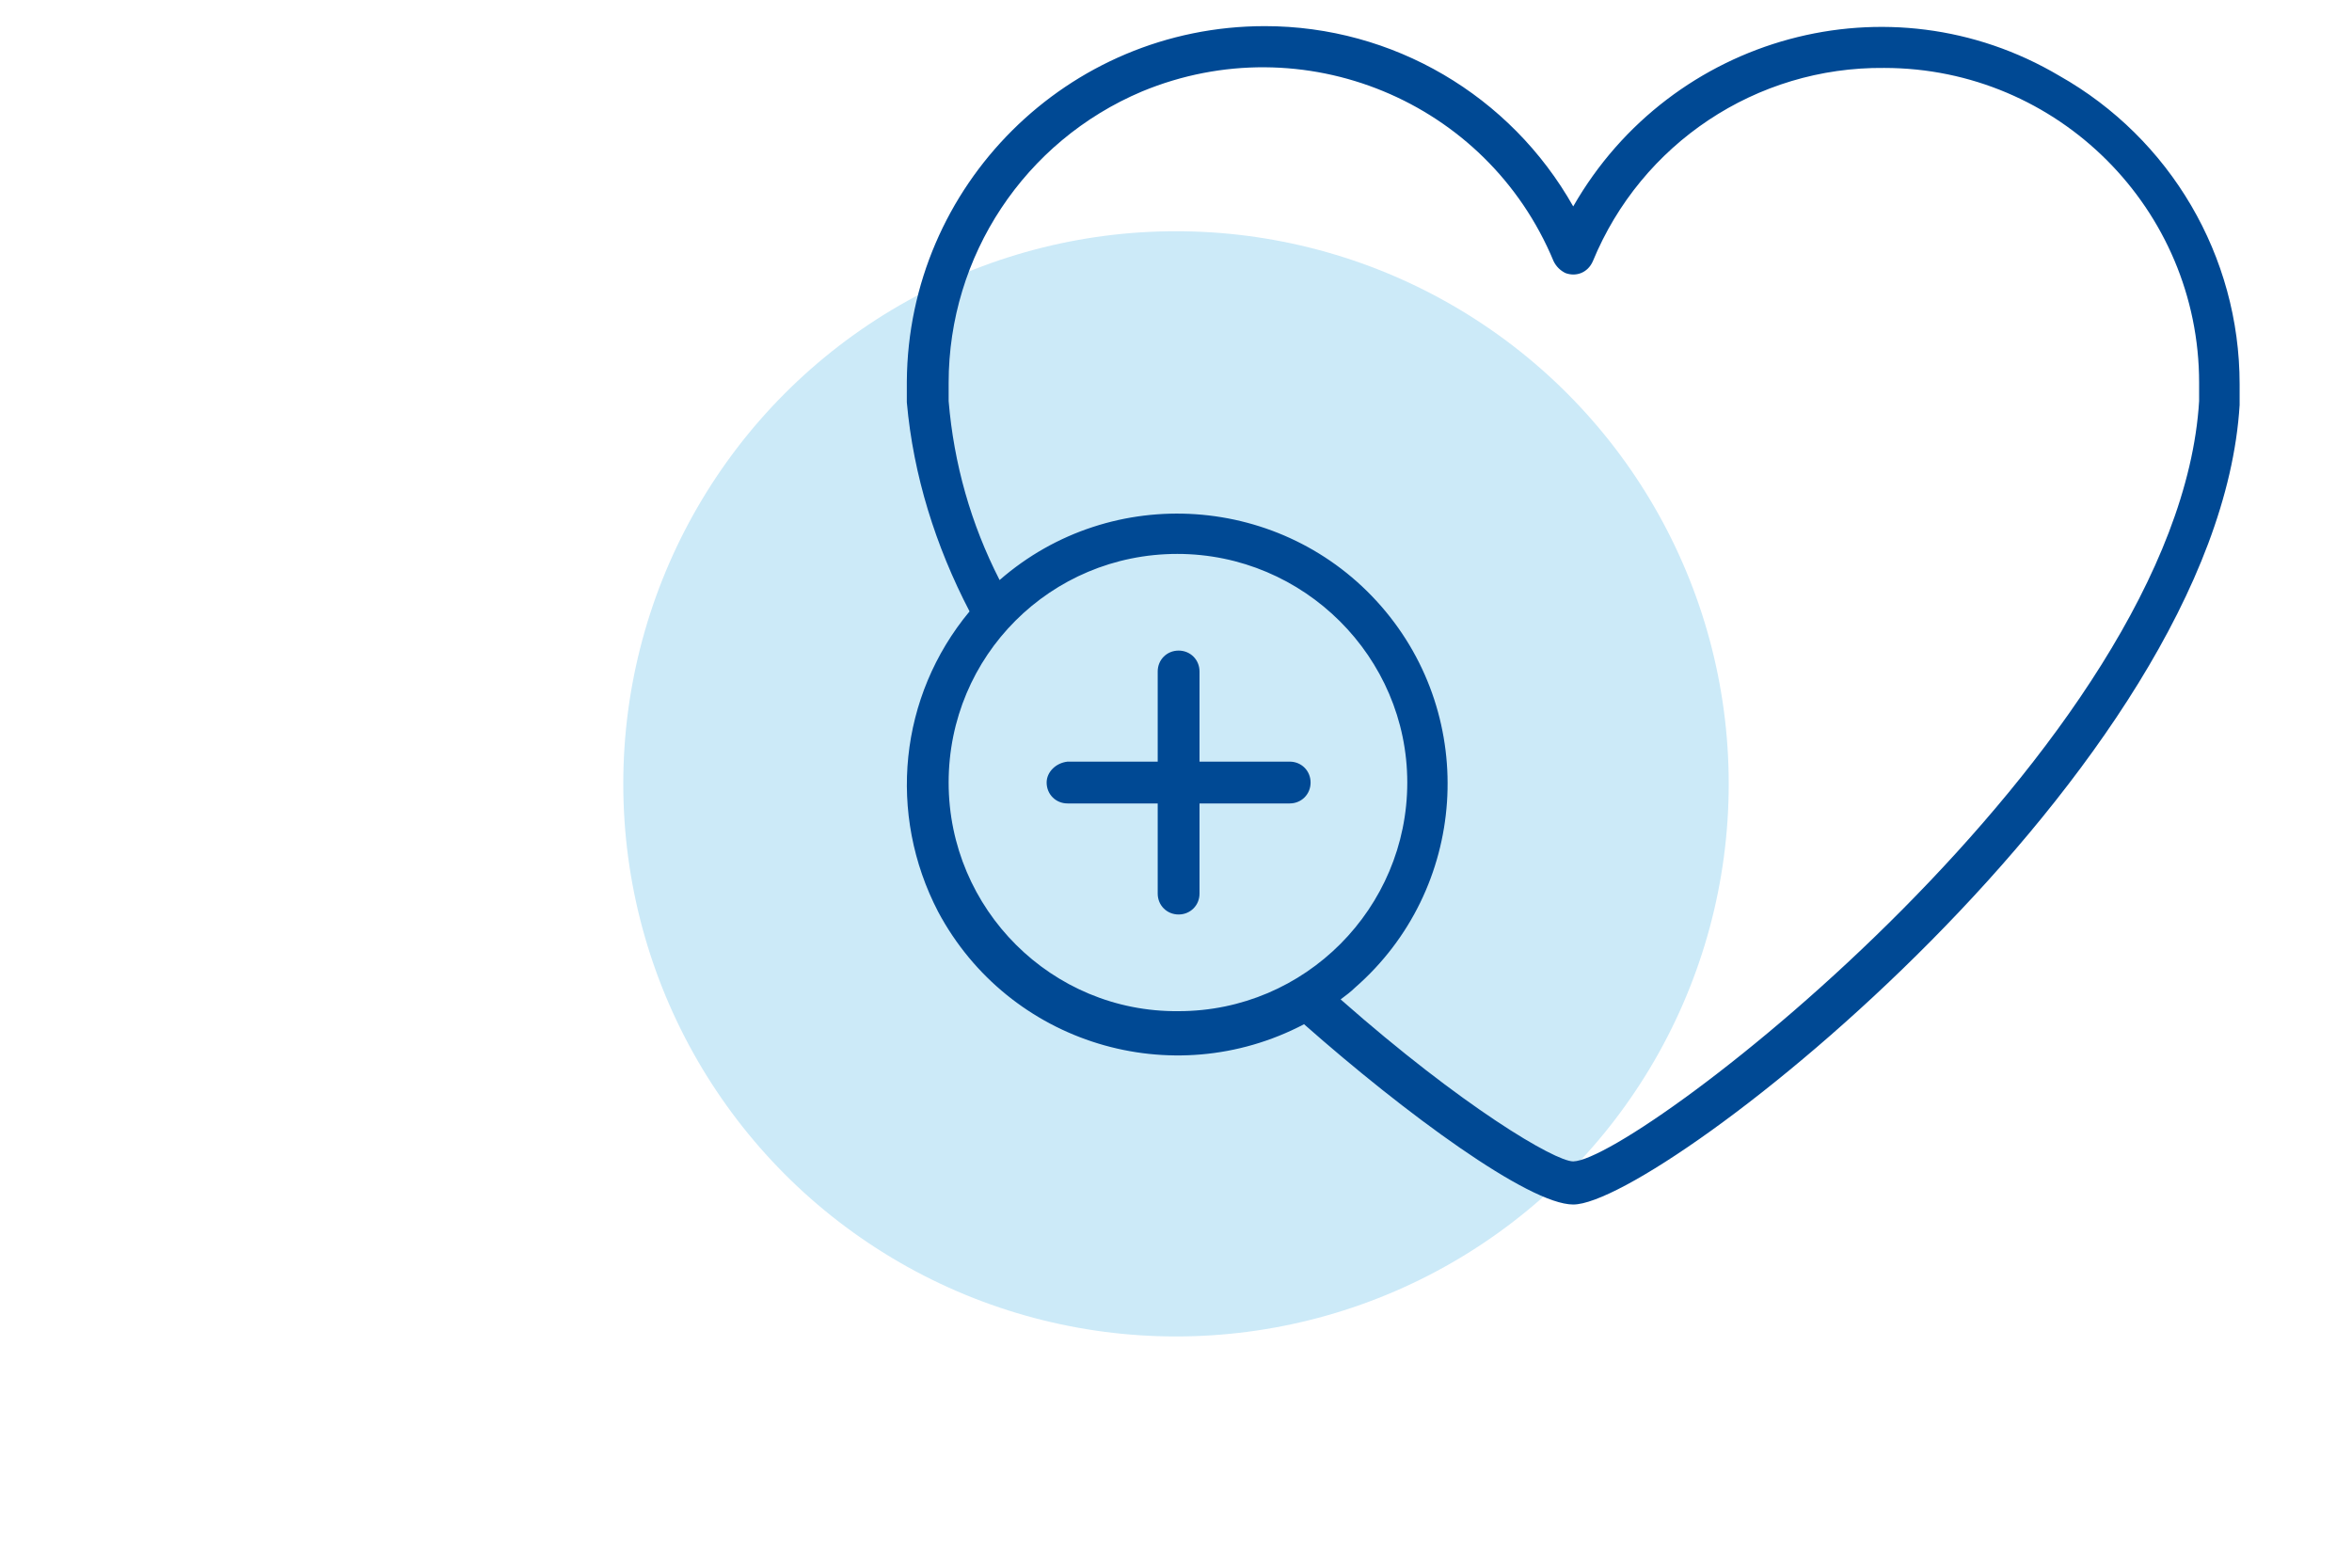 <?xml version="1.0" encoding="utf-8"?>
<!-- Generator: Adobe Illustrator 24.2.0, SVG Export Plug-In . SVG Version: 6.00 Build 0)  -->
<svg version="1.1" id="Ebene_1" xmlns="http://www.w3.org/2000/svg" xmlns:xlink="http://www.w3.org/1999/xlink" x="0px" y="0px"
	 viewBox="0 0 180 120" style="enable-background:new 0 0 180 120;" xml:space="preserve">
<style type="text/css">
	.st0{fill:#CCEAF8;}
	.st1{fill:#004994;}
</style>
<g>
	<circle class="st0" cx="90" cy="60" r="42.3"/>
	<g>
		<g>
			<path class="st1" d="M80.1,59.9c0,0.9,0.7,1.6,1.6,1.6h6.9v6.9c0,0.9,0.7,1.6,1.6,1.6s1.6-0.7,1.6-1.6v-6.9h6.9
				c0.9,0,1.6-0.7,1.6-1.6s-0.7-1.6-1.6-1.6h-6.9v-6.9c0-0.9-0.7-1.6-1.6-1.6s-1.6,0.7-1.6,1.6v6.9h-6.9
				C80.8,58.4,80.1,59.1,80.1,59.9z"/>
			<path class="st1" d="M74.2,46.8c-5.4,6.5-6.3,15.5-2.4,23c5.4,10.1,17.9,13.9,28,8.6c7.7,6.8,17.2,13.8,20.6,13.8
				c6.7,0,49.3-33.4,51-61.2c0-0.3,0-0.7,0-0.9s0-0.5,0-0.7c0-9.8-5.3-18.8-13.8-23.6c-13-7.7-29.7-3.1-37.2,10
				C115.6,7.3,106.6,2,96.8,2C81.7,2,69.5,14.2,69.4,29.2c0,0.2,0,0.4,0,0.7c0,0.3,0,0.6,0,0.9C69.9,36.4,71.6,41.8,74.2,46.8z
				 M102.6,76.5c0.4-0.3,0.8-0.6,1.1-0.9c8.6-7.5,9.5-20.6,2-29.2s-20.6-9.5-29.2-2c-2.2-4.3-3.5-8.9-3.9-13.7c0-0.3,0-0.6,0-0.8
				s0-0.4,0-0.6c0-9.7,5.8-18.5,14.8-22.3c12.3-5.1,26.4,0.7,31.5,13c0.2,0.4,0.5,0.7,0.9,0.9c0.8,0.3,1.7,0,2.1-0.9
				c3.7-9,12.5-14.9,22.3-14.8c13.3,0,24.1,10.8,24.1,24.1c0,0.2,0,0.4,0,0.6c0,0.3,0,0.6,0,0.8c-1.6,26.3-43,58.1-47.9,58.2
				C119,88.9,111.9,84.7,102.6,76.5z M72.6,59.9c0-9.7,7.8-17.5,17.5-17.5s17.6,7.9,17.6,17.5s-7.8,17.5-17.5,17.5
				C80.5,77.5,72.6,69.6,72.6,59.9z"/>
		</g>
	</g>
</g>
</svg>